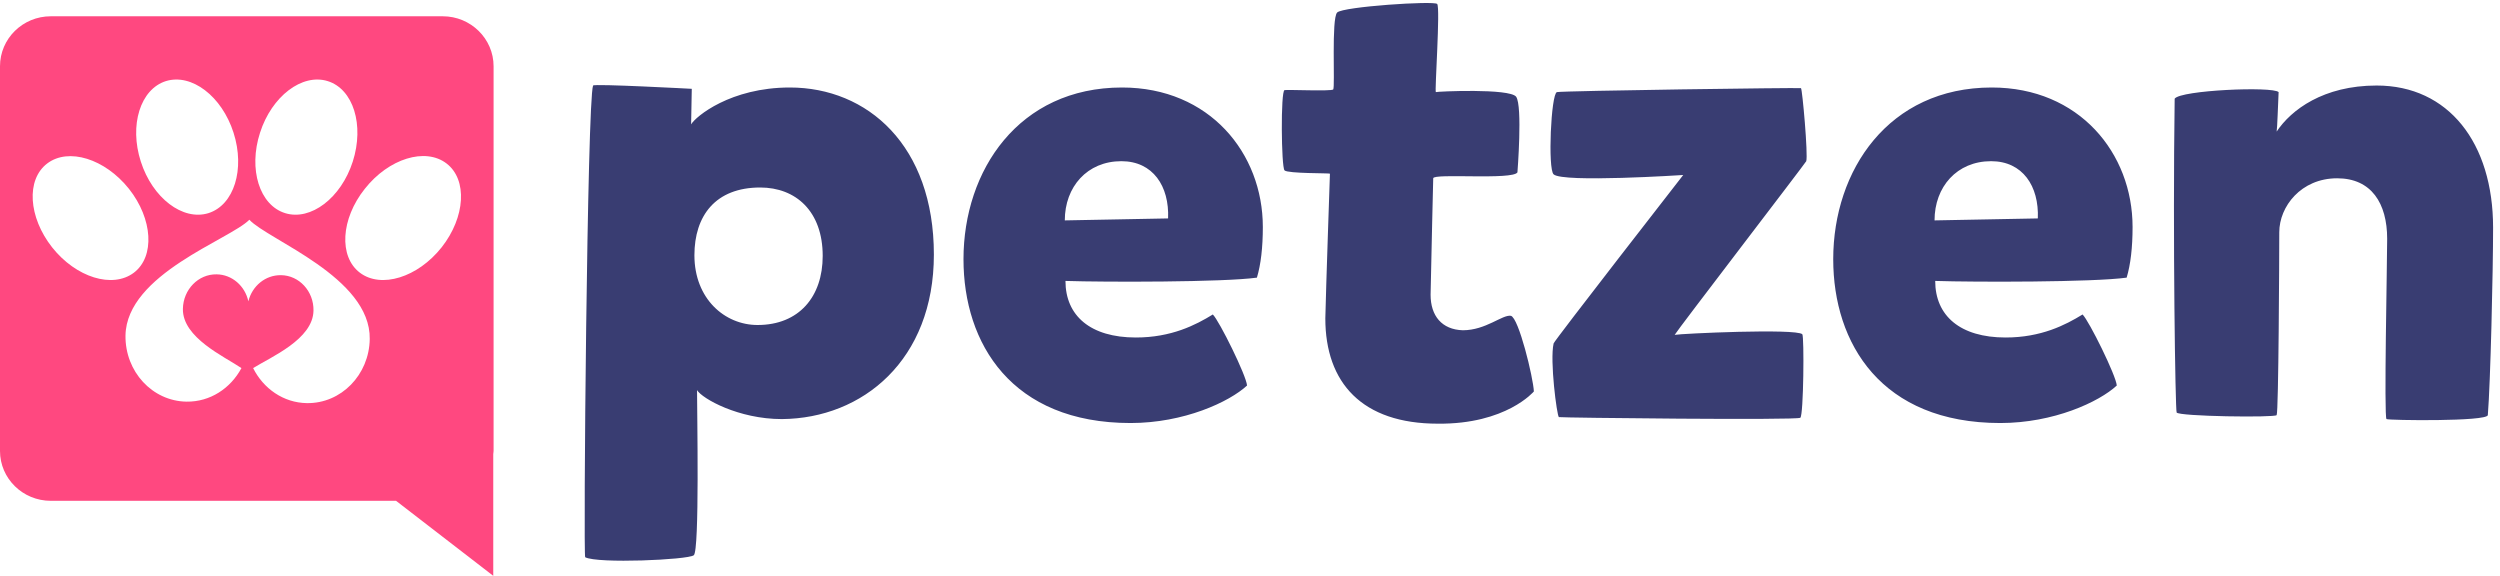 <?xml version="1.0" encoding="utf-8"?>
<!-- Generator: Adobe Illustrator 23.0.6, SVG Export Plug-In . SVG Version: 6.00 Build 0)  -->
<svg version="1.1" xmlns="http://www.w3.org/2000/svg" xmlns:xlink="http://www.w3.org/1999/xlink" x="0px" y="0px"
	 viewBox="0 0 152 35" style="enable-background:new 0 0 152 35;" xml:space="preserve">
<style type="text/css">
	.st0{enable-background:new    ;}
	.st1{fill-rule:evenodd;clip-rule:evenodd;fill:#393D72;}
	.st2{fill:#FF4880;}
</style>
<g id="petzen_1_" class="st0">
	<g id="petzen">
		<g>
			<path class="st1" d="M48.02,5.32c-3.6,0-5.72,1.76-6,2.24c0-0.24,0.04-1.92,0.04-2.16c0,0-5.96-0.32-6-0.2
				c-0.36,0.88-0.6,28.64-0.48,28.68c0.76,0.4,6.24,0.16,6.6-0.12c0.36-0.24,0.2-8.72,0.2-10.04c0.32,0.52,2.52,1.76,5.16,1.76
				c4.92-0.04,9.24-3.6,9.24-10C56.78,8.84,52.74,5.32,48.02,5.32z M46.06,19.76c-2,0-3.84-1.6-3.84-4.24c0-2.4,1.28-4.12,4-4.12
				c2.16,0,3.8,1.44,3.8,4.16C50.02,18.04,48.58,19.76,46.06,19.76z M68.22,5.32c-6.28,0-9.64,5.04-9.64,10.44
				c0,5.12,2.92,9.96,10.16,9.96c3.24,0,6-1.28,7.08-2.28c-0.04-0.6-1.68-3.92-2.08-4.32c-1.04,0.64-2.52,1.4-4.68,1.4
				c-2.76,0-4.28-1.32-4.28-3.44c2.4,0.08,9.64,0.08,11.64-0.2c0.24-0.8,0.36-1.84,0.36-3.08C76.78,9.32,73.54,5.32,68.22,5.32z
				 M64.74,13.4c0-2.04,1.36-3.6,3.44-3.6c1.92,0,2.92,1.52,2.84,3.48L64.74,13.4z M91.86,19.2c-0.52-0.08-1.52,0.88-2.92,0.88
				c-1.28-0.04-1.96-0.88-1.96-2.16c0.04-2.32,0.16-6.88,0.16-7.08c0-0.32,4.84,0.12,5.12-0.36c0,0,0.32-4.04-0.08-4.6
				c-0.4-0.52-4.8-0.32-4.88-0.28c-0.08,0,0.28-5.16,0.08-5.36c-0.2-0.2-5.72,0.16-6.08,0.52c-0.36,0.36-0.12,4.52-0.24,4.68
				c-0.12,0.12-2.8,0-2.96,0.04c-0.24,0.04-0.2,4.68,0,4.88s2.76,0.16,2.76,0.2c0,0.04-0.24,6.92-0.28,8.8c0,3.92,2.24,6.4,6.84,6.4
				c4.16,0.04,5.84-1.96,5.84-1.96C93.22,22.96,92.34,19.32,91.86,19.2z M94.66,5.6c-0.36,0.12-0.56,4.68-0.2,5
				c0.56,0.52,7.88,0.04,7.88,0.04s-7.88,10.12-7.88,10.24c-0.24,1.04,0.2,4.4,0.32,4.48c0.12,0.04,14.48,0.2,14.68,0.04
				c0.2-0.16,0.24-4.96,0.12-5.08c-0.4-0.36-7.36-0.04-7.76,0.04c0.12-0.24,7.92-10.4,8-10.56c0.12-0.36-0.24-4.4-0.32-4.44
				C109.38,5.32,95.06,5.52,94.66,5.6z M121.1,5.32c-6.28,0-9.64,5.04-9.64,10.44c0,5.12,2.92,9.96,10.16,9.96
				c3.24,0,6-1.28,7.08-2.28c-0.04-0.6-1.68-3.92-2.08-4.32c-1.04,0.64-2.52,1.4-4.68,1.4c-2.76,0-4.28-1.32-4.28-3.44
				c2.4,0.08,9.64,0.08,11.64-0.2c0.24-0.8,0.36-1.84,0.36-3.08C129.66,9.32,126.42,5.32,121.1,5.32z M117.62,13.4
				c0-2.04,1.36-3.6,3.44-3.6c1.92,0,2.92,1.52,2.84,3.48L117.62,13.4z M144.5,5.2c-3.24,0-5.2,1.48-6.08,2.8
				c0.04-0.24,0.08-1.56,0.12-2.4c-0.36-0.36-5.96-0.12-6.32,0.4c-0.12,8.48,0.04,18.92,0.12,19.08c0.12,0.24,5.96,0.32,6.08,0.16
				c0.12-0.16,0.16-9.76,0.16-11.12c0-1.56,1.32-3.28,3.52-3.28c2.08,0,3.04,1.52,3.04,3.68c0,1.44-0.2,10.88-0.04,10.96
				c0.12,0.08,6.12,0.16,6.16-0.24c0.16-1.96,0.32-8.72,0.32-11.4C151.58,8.68,148.86,5.2,144.5,5.2z"/>
		</g>
	</g>
</g>
<g id="Shape_47_1_" class="st0">
	<g id="Shape_47">
		<g>
			<path class="st2" d="M26.92,0.99H3.09C1.38,0.99,0,2.35,0,4.03v23.39c0,1.67,1.38,3.03,3.09,3.03h20.99l5.91,4.56v-7.4
				c0-0.06,0.02-0.12,0.02-0.19V4.03C30.01,2.35,28.62,0.99,26.92,0.99z M15.81,8.07c0.71-2.22,2.56-3.62,4.11-3.14
				c1.56,0.48,2.24,2.67,1.53,4.89c-0.71,2.22-2.56,3.62-4.11,3.14C15.78,12.48,15.09,10.29,15.81,8.07z M10.09,4.93
				c1.56-0.48,3.4,0.92,4.11,3.14c0.71,2.22,0.03,4.4-1.53,4.89c-1.56,0.48-3.4-0.92-4.11-3.14C7.85,7.61,8.53,5.42,10.09,4.93z
				 M3.17,15.04c-1.45-1.84-1.59-4.12-0.3-5.1c1.29-0.98,3.51-0.29,4.97,1.54c1.45,1.83,1.59,4.12,0.3,5.1
				C6.84,17.56,4.62,16.87,3.17,15.04z M18.66,24.51c-1.43-0.02-2.65-0.89-3.27-2.13c1.07-0.67,3.65-1.75,3.67-3.5
				c0.02-1.17-0.87-2.14-1.98-2.15c-0.95-0.01-1.75,0.66-1.98,1.59c-0.2-0.93-0.99-1.63-1.93-1.64c-1.11-0.02-2.03,0.92-2.05,2.1
				c-0.03,1.75,2.51,2.89,3.56,3.6c-0.66,1.23-1.9,2.06-3.34,2.04c-2.08-0.03-3.74-1.83-3.71-4.02c0.06-3.74,6.36-5.84,7.53-7.04
				c1.14,1.23,7.38,3.5,7.32,7.25C22.45,22.79,20.74,24.54,18.66,24.51z M26.85,15.04c-1.45,1.83-3.68,2.52-4.97,1.54
				c-1.29-0.98-1.16-3.27,0.3-5.1c1.45-1.84,3.68-2.53,4.97-1.54C28.43,10.92,28.3,13.2,26.85,15.04z"/>
		</g>
	</g>
</g>
</svg>
